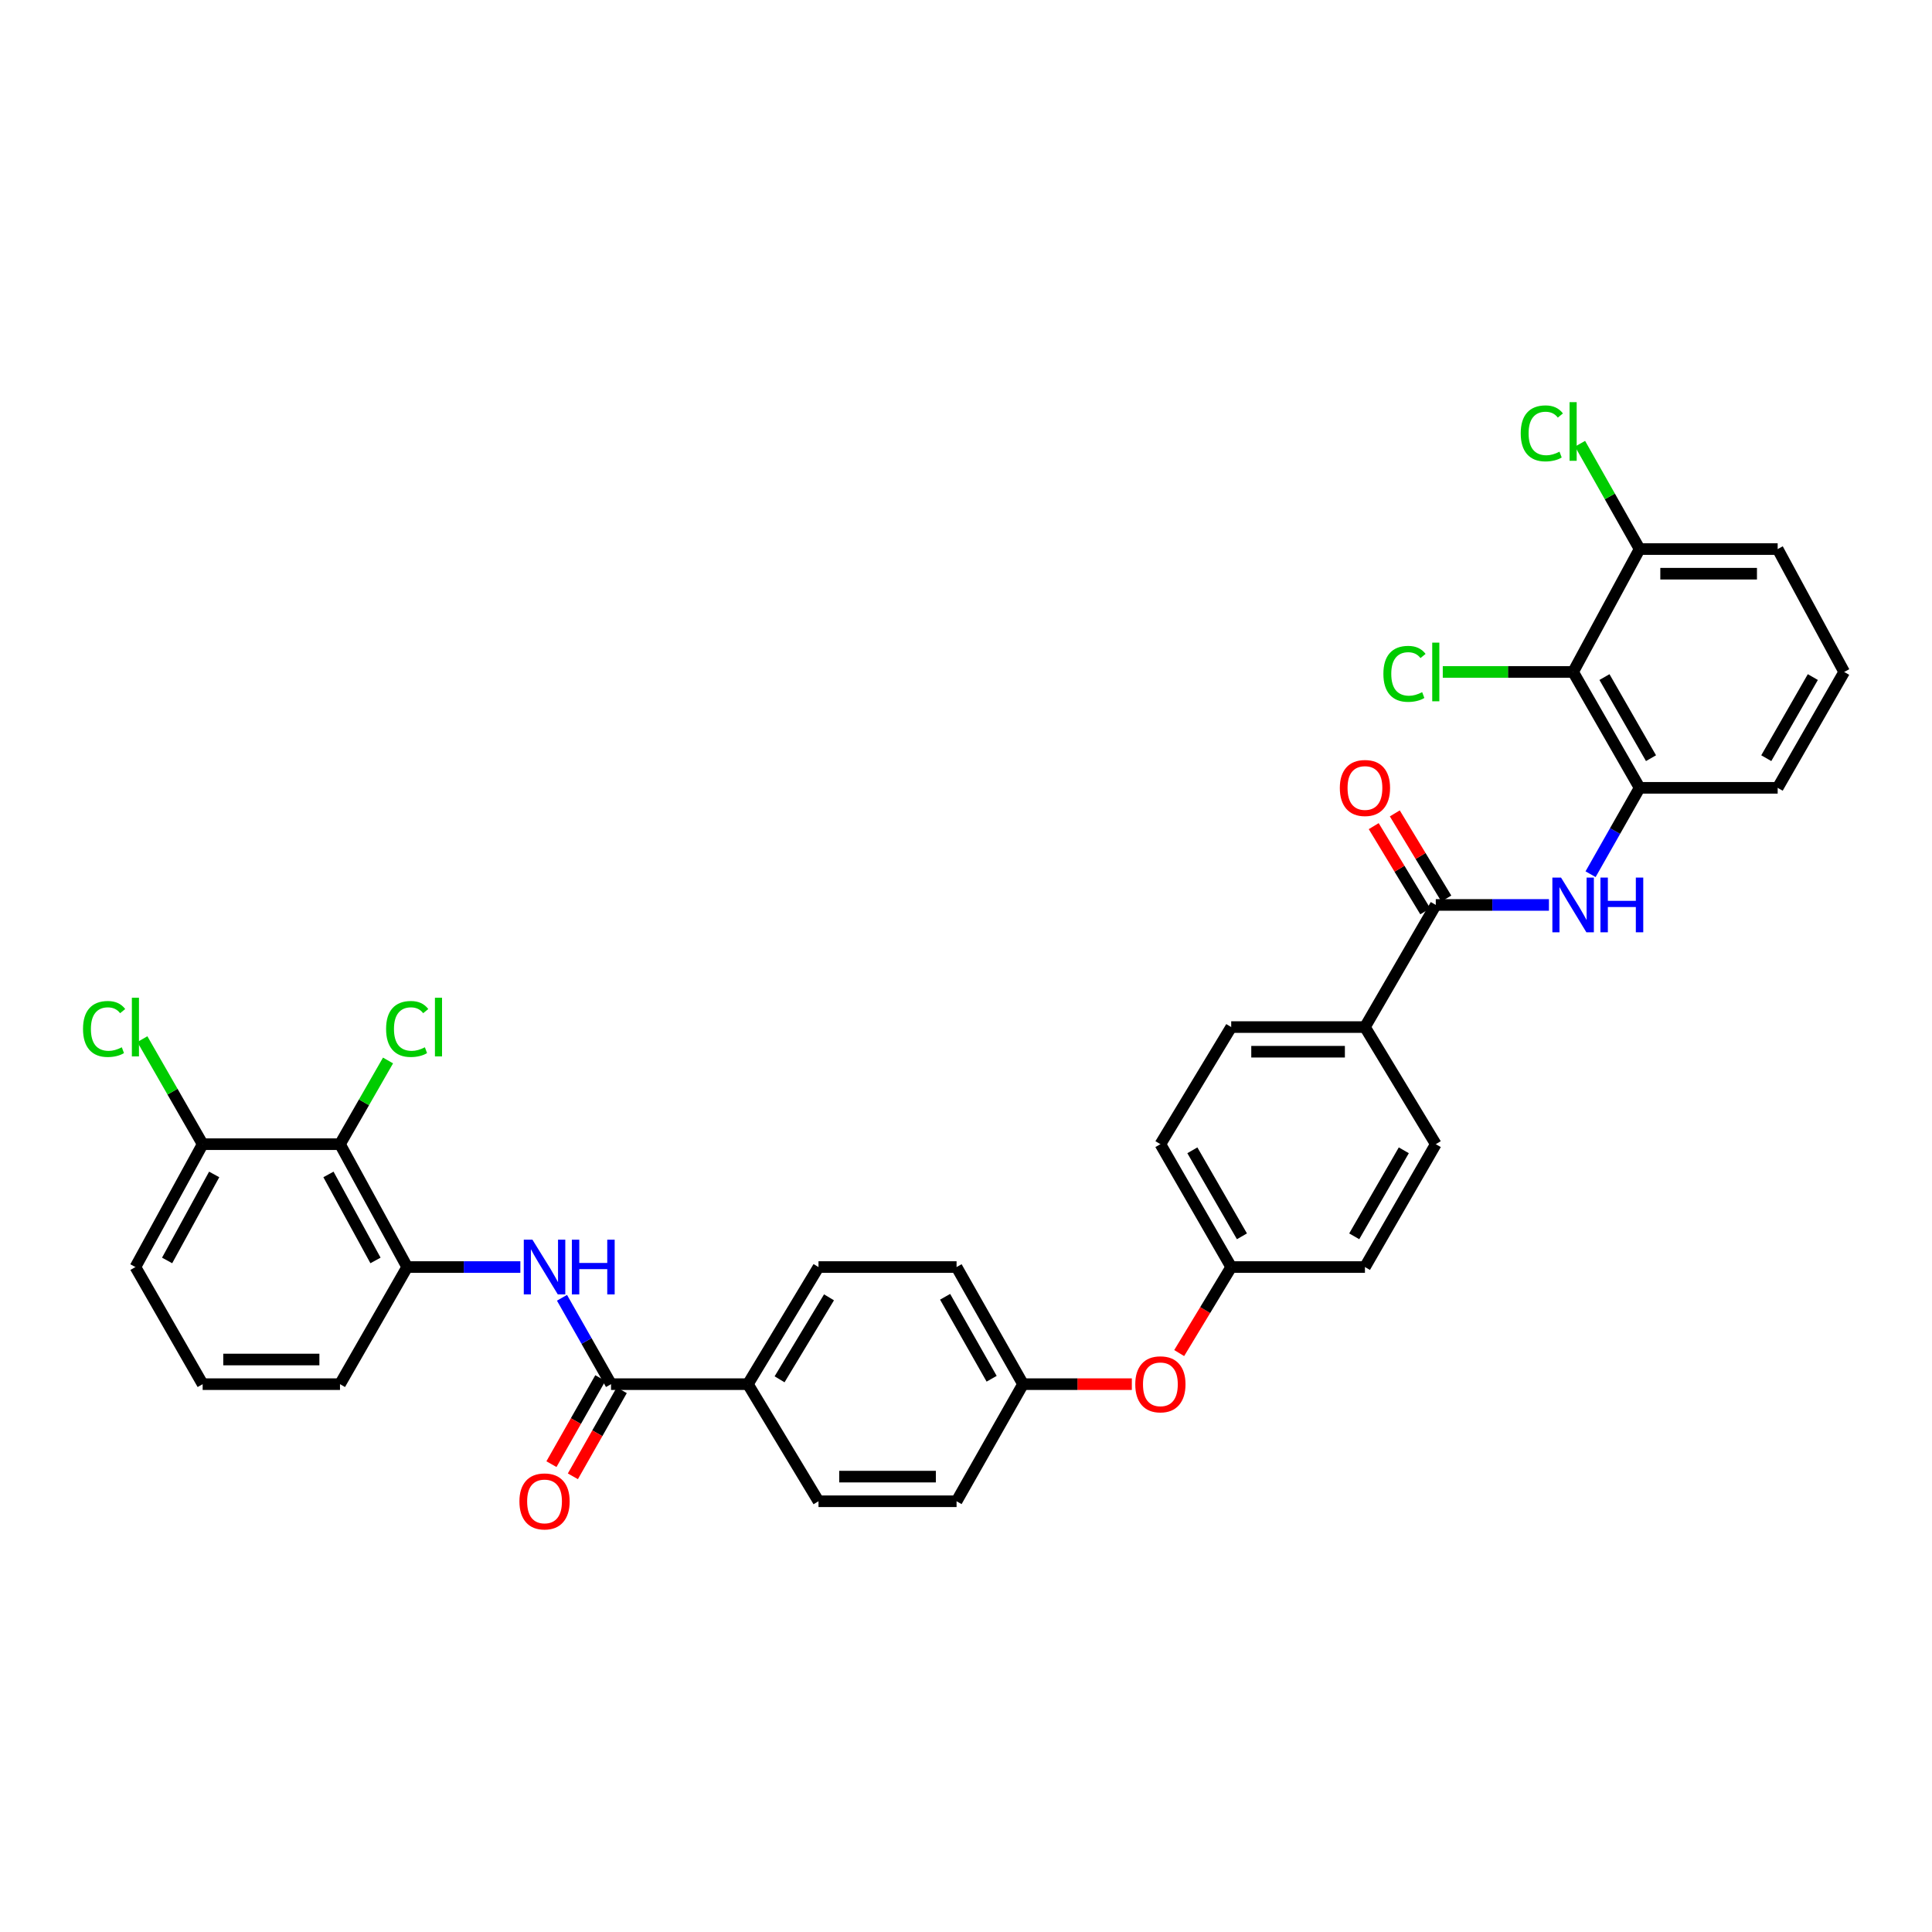 <?xml version='1.0' encoding='iso-8859-1'?>
<svg version='1.1' baseProfile='full'
              xmlns='http://www.w3.org/2000/svg'
                      xmlns:rdkit='http://www.rdkit.org/xml'
                      xmlns:xlink='http://www.w3.org/1999/xlink'
                  xml:space='preserve'
width='1000px' height='1000px' viewBox='0 0 1000 1000'>
<!-- END OF HEADER -->
<rect style='opacity:1.0;fill:#FFFFFF;stroke:none' width='1000' height='1000' x='0' y='0'> </rect>
<path class='bond-2' d='M 316.272,716.437 L 303.578,694.081' style='fill:none;fill-rule:evenodd;stroke:#000000;stroke-width:6px;stroke-linecap:butt;stroke-linejoin:miter;stroke-opacity:1' />
<path class='bond-2' d='M 303.578,694.081 L 290.883,671.726' style='fill:none;fill-rule:evenodd;stroke:#0000FF;stroke-width:6px;stroke-linecap:butt;stroke-linejoin:miter;stroke-opacity:1' />
<path class='bond-7' d='M 316.272,716.437 L 387.103,716.437' style='fill:none;fill-rule:evenodd;stroke:#000000;stroke-width:6px;stroke-linecap:butt;stroke-linejoin:miter;stroke-opacity:1' />
<path class='bond-12' d='M 310.727,713.288 L 298.078,735.563' style='fill:none;fill-rule:evenodd;stroke:#000000;stroke-width:6px;stroke-linecap:butt;stroke-linejoin:miter;stroke-opacity:1' />
<path class='bond-12' d='M 298.078,735.563 L 285.429,757.839' style='fill:none;fill-rule:evenodd;stroke:#FF0000;stroke-width:6px;stroke-linecap:butt;stroke-linejoin:miter;stroke-opacity:1' />
<path class='bond-12' d='M 321.817,719.586 L 309.168,741.861' style='fill:none;fill-rule:evenodd;stroke:#000000;stroke-width:6px;stroke-linecap:butt;stroke-linejoin:miter;stroke-opacity:1' />
<path class='bond-12' d='M 309.168,741.861 L 296.519,764.136' style='fill:none;fill-rule:evenodd;stroke:#FF0000;stroke-width:6px;stroke-linecap:butt;stroke-linejoin:miter;stroke-opacity:1' />
<path class='bond-0' d='M 743.16,468.393 L 706.494,531.613' style='fill:none;fill-rule:evenodd;stroke:#000000;stroke-width:6px;stroke-linecap:butt;stroke-linejoin:miter;stroke-opacity:1' />
<path class='bond-1' d='M 743.16,468.393 L 772.444,468.393' style='fill:none;fill-rule:evenodd;stroke:#000000;stroke-width:6px;stroke-linecap:butt;stroke-linejoin:miter;stroke-opacity:1' />
<path class='bond-1' d='M 772.444,468.393 L 801.728,468.393' style='fill:none;fill-rule:evenodd;stroke:#0000FF;stroke-width:6px;stroke-linecap:butt;stroke-linejoin:miter;stroke-opacity:1' />
<path class='bond-11' d='M 748.616,465.092 L 735.283,443.051' style='fill:none;fill-rule:evenodd;stroke:#000000;stroke-width:6px;stroke-linecap:butt;stroke-linejoin:miter;stroke-opacity:1' />
<path class='bond-11' d='M 735.283,443.051 L 721.95,421.01' style='fill:none;fill-rule:evenodd;stroke:#FF0000;stroke-width:6px;stroke-linecap:butt;stroke-linejoin:miter;stroke-opacity:1' />
<path class='bond-11' d='M 737.704,471.693 L 724.371,449.652' style='fill:none;fill-rule:evenodd;stroke:#000000;stroke-width:6px;stroke-linecap:butt;stroke-linejoin:miter;stroke-opacity:1' />
<path class='bond-11' d='M 724.371,449.652 L 711.038,427.611' style='fill:none;fill-rule:evenodd;stroke:#FF0000;stroke-width:6px;stroke-linecap:butt;stroke-linejoin:miter;stroke-opacity:1' />
<path class='bond-6' d='M 823.274,452.49 L 835.966,430.135' style='fill:none;fill-rule:evenodd;stroke:#0000FF;stroke-width:6px;stroke-linecap:butt;stroke-linejoin:miter;stroke-opacity:1' />
<path class='bond-6' d='M 835.966,430.135 L 848.658,407.779' style='fill:none;fill-rule:evenodd;stroke:#000000;stroke-width:6px;stroke-linecap:butt;stroke-linejoin:miter;stroke-opacity:1' />
<path class='bond-5' d='M 269.335,655.823 L 240.048,655.823' style='fill:none;fill-rule:evenodd;stroke:#0000FF;stroke-width:6px;stroke-linecap:butt;stroke-linejoin:miter;stroke-opacity:1' />
<path class='bond-5' d='M 240.048,655.823 L 210.76,655.823' style='fill:none;fill-rule:evenodd;stroke:#000000;stroke-width:6px;stroke-linecap:butt;stroke-linejoin:miter;stroke-opacity:1' />
<path class='bond-3' d='M 175.979,592.227 L 210.76,655.823' style='fill:none;fill-rule:evenodd;stroke:#000000;stroke-width:6px;stroke-linecap:butt;stroke-linejoin:miter;stroke-opacity:1' />
<path class='bond-3' d='M 170.007,607.886 L 194.354,652.403' style='fill:none;fill-rule:evenodd;stroke:#000000;stroke-width:6px;stroke-linecap:butt;stroke-linejoin:miter;stroke-opacity:1' />
<path class='bond-10' d='M 175.979,592.227 L 104.894,592.227' style='fill:none;fill-rule:evenodd;stroke:#000000;stroke-width:6px;stroke-linecap:butt;stroke-linejoin:miter;stroke-opacity:1' />
<path class='bond-18' d='M 175.979,592.227 L 188.41,570.564' style='fill:none;fill-rule:evenodd;stroke:#000000;stroke-width:6px;stroke-linecap:butt;stroke-linejoin:miter;stroke-opacity:1' />
<path class='bond-18' d='M 188.41,570.564 L 200.84,548.901' style='fill:none;fill-rule:evenodd;stroke:#00CC00;stroke-width:6px;stroke-linecap:butt;stroke-linejoin:miter;stroke-opacity:1' />
<path class='bond-4' d='M 814.245,347.803 L 848.658,407.779' style='fill:none;fill-rule:evenodd;stroke:#000000;stroke-width:6px;stroke-linecap:butt;stroke-linejoin:miter;stroke-opacity:1' />
<path class='bond-4' d='M 830.469,350.453 L 854.558,392.436' style='fill:none;fill-rule:evenodd;stroke:#000000;stroke-width:6px;stroke-linecap:butt;stroke-linejoin:miter;stroke-opacity:1' />
<path class='bond-9' d='M 814.245,347.803 L 848.658,284.193' style='fill:none;fill-rule:evenodd;stroke:#000000;stroke-width:6px;stroke-linecap:butt;stroke-linejoin:miter;stroke-opacity:1' />
<path class='bond-19' d='M 814.245,347.803 L 780.511,347.803' style='fill:none;fill-rule:evenodd;stroke:#000000;stroke-width:6px;stroke-linecap:butt;stroke-linejoin:miter;stroke-opacity:1' />
<path class='bond-19' d='M 780.511,347.803 L 746.777,347.803' style='fill:none;fill-rule:evenodd;stroke:#00CC00;stroke-width:6px;stroke-linecap:butt;stroke-linejoin:miter;stroke-opacity:1' />
<path class='bond-28' d='M 210.76,655.823 L 175.979,716.437' style='fill:none;fill-rule:evenodd;stroke:#000000;stroke-width:6px;stroke-linecap:butt;stroke-linejoin:miter;stroke-opacity:1' />
<path class='bond-29' d='M 848.658,407.779 L 920.119,407.779' style='fill:none;fill-rule:evenodd;stroke:#000000;stroke-width:6px;stroke-linecap:butt;stroke-linejoin:miter;stroke-opacity:1' />
<path class='bond-15' d='M 387.103,716.437 L 423.655,655.823' style='fill:none;fill-rule:evenodd;stroke:#000000;stroke-width:6px;stroke-linecap:butt;stroke-linejoin:miter;stroke-opacity:1' />
<path class='bond-15' d='M 403.507,713.931 L 429.093,671.501' style='fill:none;fill-rule:evenodd;stroke:#000000;stroke-width:6px;stroke-linecap:butt;stroke-linejoin:miter;stroke-opacity:1' />
<path class='bond-17' d='M 387.103,716.437 L 423.655,777.05' style='fill:none;fill-rule:evenodd;stroke:#000000;stroke-width:6px;stroke-linecap:butt;stroke-linejoin:miter;stroke-opacity:1' />
<path class='bond-8' d='M 706.494,531.613 L 637.272,531.613' style='fill:none;fill-rule:evenodd;stroke:#000000;stroke-width:6px;stroke-linecap:butt;stroke-linejoin:miter;stroke-opacity:1' />
<path class='bond-8' d='M 696.111,544.367 L 647.656,544.367' style='fill:none;fill-rule:evenodd;stroke:#000000;stroke-width:6px;stroke-linecap:butt;stroke-linejoin:miter;stroke-opacity:1' />
<path class='bond-36' d='M 706.494,531.613 L 743.16,592.227' style='fill:none;fill-rule:evenodd;stroke:#000000;stroke-width:6px;stroke-linecap:butt;stroke-linejoin:miter;stroke-opacity:1' />
<path class='bond-23' d='M 848.658,284.193 L 833.245,256.935' style='fill:none;fill-rule:evenodd;stroke:#000000;stroke-width:6px;stroke-linecap:butt;stroke-linejoin:miter;stroke-opacity:1' />
<path class='bond-23' d='M 833.245,256.935 L 817.833,229.677' style='fill:none;fill-rule:evenodd;stroke:#00CC00;stroke-width:6px;stroke-linecap:butt;stroke-linejoin:miter;stroke-opacity:1' />
<path class='bond-37' d='M 848.658,284.193 L 920.119,284.193' style='fill:none;fill-rule:evenodd;stroke:#000000;stroke-width:6px;stroke-linecap:butt;stroke-linejoin:miter;stroke-opacity:1' />
<path class='bond-37' d='M 859.377,296.946 L 909.4,296.946' style='fill:none;fill-rule:evenodd;stroke:#000000;stroke-width:6px;stroke-linecap:butt;stroke-linejoin:miter;stroke-opacity:1' />
<path class='bond-22' d='M 104.894,592.227 L 89.286,565.044' style='fill:none;fill-rule:evenodd;stroke:#000000;stroke-width:6px;stroke-linecap:butt;stroke-linejoin:miter;stroke-opacity:1' />
<path class='bond-22' d='M 89.286,565.044 L 73.679,537.861' style='fill:none;fill-rule:evenodd;stroke:#00CC00;stroke-width:6px;stroke-linecap:butt;stroke-linejoin:miter;stroke-opacity:1' />
<path class='bond-35' d='M 104.894,592.227 L 70.091,655.823' style='fill:none;fill-rule:evenodd;stroke:#000000;stroke-width:6px;stroke-linecap:butt;stroke-linejoin:miter;stroke-opacity:1' />
<path class='bond-35' d='M 110.861,607.889 L 86.499,652.406' style='fill:none;fill-rule:evenodd;stroke:#000000;stroke-width:6px;stroke-linecap:butt;stroke-linejoin:miter;stroke-opacity:1' />
<path class='bond-13' d='M 585.836,716.437 L 557.679,716.437' style='fill:none;fill-rule:evenodd;stroke:#FF0000;stroke-width:6px;stroke-linecap:butt;stroke-linejoin:miter;stroke-opacity:1' />
<path class='bond-13' d='M 557.679,716.437 L 529.521,716.437' style='fill:none;fill-rule:evenodd;stroke:#000000;stroke-width:6px;stroke-linecap:butt;stroke-linejoin:miter;stroke-opacity:1' />
<path class='bond-21' d='M 610.345,700.346 L 623.809,678.085' style='fill:none;fill-rule:evenodd;stroke:#FF0000;stroke-width:6px;stroke-linecap:butt;stroke-linejoin:miter;stroke-opacity:1' />
<path class='bond-21' d='M 623.809,678.085 L 637.272,655.823' style='fill:none;fill-rule:evenodd;stroke:#000000;stroke-width:6px;stroke-linecap:butt;stroke-linejoin:miter;stroke-opacity:1' />
<path class='bond-14' d='M 637.272,531.613 L 600.614,592.227' style='fill:none;fill-rule:evenodd;stroke:#000000;stroke-width:6px;stroke-linecap:butt;stroke-linejoin:miter;stroke-opacity:1' />
<path class='bond-26' d='M 423.655,655.823 L 495.116,655.823' style='fill:none;fill-rule:evenodd;stroke:#000000;stroke-width:6px;stroke-linecap:butt;stroke-linejoin:miter;stroke-opacity:1' />
<path class='bond-16' d='M 743.16,592.227 L 706.494,655.823' style='fill:none;fill-rule:evenodd;stroke:#000000;stroke-width:6px;stroke-linecap:butt;stroke-linejoin:miter;stroke-opacity:1' />
<path class='bond-16' d='M 726.611,595.396 L 700.945,639.914' style='fill:none;fill-rule:evenodd;stroke:#000000;stroke-width:6px;stroke-linecap:butt;stroke-linejoin:miter;stroke-opacity:1' />
<path class='bond-25' d='M 423.655,777.05 L 495.116,777.05' style='fill:none;fill-rule:evenodd;stroke:#000000;stroke-width:6px;stroke-linecap:butt;stroke-linejoin:miter;stroke-opacity:1' />
<path class='bond-25' d='M 434.374,764.297 L 484.397,764.297' style='fill:none;fill-rule:evenodd;stroke:#000000;stroke-width:6px;stroke-linecap:butt;stroke-linejoin:miter;stroke-opacity:1' />
<path class='bond-20' d='M 529.521,716.437 L 495.116,777.05' style='fill:none;fill-rule:evenodd;stroke:#000000;stroke-width:6px;stroke-linecap:butt;stroke-linejoin:miter;stroke-opacity:1' />
<path class='bond-34' d='M 529.521,716.437 L 495.116,655.823' style='fill:none;fill-rule:evenodd;stroke:#000000;stroke-width:6px;stroke-linecap:butt;stroke-linejoin:miter;stroke-opacity:1' />
<path class='bond-34' d='M 513.269,713.64 L 489.185,671.211' style='fill:none;fill-rule:evenodd;stroke:#000000;stroke-width:6px;stroke-linecap:butt;stroke-linejoin:miter;stroke-opacity:1' />
<path class='bond-24' d='M 637.272,655.823 L 706.494,655.823' style='fill:none;fill-rule:evenodd;stroke:#000000;stroke-width:6px;stroke-linecap:butt;stroke-linejoin:miter;stroke-opacity:1' />
<path class='bond-27' d='M 637.272,655.823 L 600.614,592.227' style='fill:none;fill-rule:evenodd;stroke:#000000;stroke-width:6px;stroke-linecap:butt;stroke-linejoin:miter;stroke-opacity:1' />
<path class='bond-27' d='M 642.823,639.915 L 617.162,595.397' style='fill:none;fill-rule:evenodd;stroke:#000000;stroke-width:6px;stroke-linecap:butt;stroke-linejoin:miter;stroke-opacity:1' />
<path class='bond-31' d='M 175.979,716.437 L 104.894,716.437' style='fill:none;fill-rule:evenodd;stroke:#000000;stroke-width:6px;stroke-linecap:butt;stroke-linejoin:miter;stroke-opacity:1' />
<path class='bond-31' d='M 165.316,703.683 L 115.557,703.683' style='fill:none;fill-rule:evenodd;stroke:#000000;stroke-width:6px;stroke-linecap:butt;stroke-linejoin:miter;stroke-opacity:1' />
<path class='bond-30' d='M 920.119,407.779 L 954.545,347.803' style='fill:none;fill-rule:evenodd;stroke:#000000;stroke-width:6px;stroke-linecap:butt;stroke-linejoin:miter;stroke-opacity:1' />
<path class='bond-30' d='M 914.222,392.434 L 938.321,350.451' style='fill:none;fill-rule:evenodd;stroke:#000000;stroke-width:6px;stroke-linecap:butt;stroke-linejoin:miter;stroke-opacity:1' />
<path class='bond-33' d='M 954.545,347.803 L 920.119,284.193' style='fill:none;fill-rule:evenodd;stroke:#000000;stroke-width:6px;stroke-linecap:butt;stroke-linejoin:miter;stroke-opacity:1' />
<path class='bond-32' d='M 104.894,716.437 L 70.091,655.823' style='fill:none;fill-rule:evenodd;stroke:#000000;stroke-width:6px;stroke-linecap:butt;stroke-linejoin:miter;stroke-opacity:1' />
<path  class='atom-2' d='M 807.985 454.233
L 817.265 469.233
Q 818.185 470.713, 819.665 473.393
Q 821.145 476.073, 821.225 476.233
L 821.225 454.233
L 824.985 454.233
L 824.985 482.553
L 821.105 482.553
L 811.145 466.153
Q 809.985 464.233, 808.745 462.033
Q 807.545 459.833, 807.185 459.153
L 807.185 482.553
L 803.505 482.553
L 803.505 454.233
L 807.985 454.233
' fill='#0000FF'/>
<path  class='atom-2' d='M 828.385 454.233
L 832.225 454.233
L 832.225 466.273
L 846.705 466.273
L 846.705 454.233
L 850.545 454.233
L 850.545 482.553
L 846.705 482.553
L 846.705 469.473
L 832.225 469.473
L 832.225 482.553
L 828.385 482.553
L 828.385 454.233
' fill='#0000FF'/>
<path  class='atom-3' d='M 275.593 641.663
L 284.873 656.663
Q 285.793 658.143, 287.273 660.823
Q 288.753 663.503, 288.833 663.663
L 288.833 641.663
L 292.593 641.663
L 292.593 669.983
L 288.713 669.983
L 278.753 653.583
Q 277.593 651.663, 276.353 649.463
Q 275.153 647.263, 274.793 646.583
L 274.793 669.983
L 271.113 669.983
L 271.113 641.663
L 275.593 641.663
' fill='#0000FF'/>
<path  class='atom-3' d='M 295.993 641.663
L 299.833 641.663
L 299.833 653.703
L 314.313 653.703
L 314.313 641.663
L 318.153 641.663
L 318.153 669.983
L 314.313 669.983
L 314.313 656.903
L 299.833 656.903
L 299.833 669.983
L 295.993 669.983
L 295.993 641.663
' fill='#0000FF'/>
<path  class='atom-12' d='M 693.494 407.859
Q 693.494 401.059, 696.854 397.259
Q 700.214 393.459, 706.494 393.459
Q 712.774 393.459, 716.134 397.259
Q 719.494 401.059, 719.494 407.859
Q 719.494 414.739, 716.094 418.659
Q 712.694 422.539, 706.494 422.539
Q 700.254 422.539, 696.854 418.659
Q 693.494 414.779, 693.494 407.859
M 706.494 419.339
Q 710.814 419.339, 713.134 416.459
Q 715.494 413.539, 715.494 407.859
Q 715.494 402.299, 713.134 399.499
Q 710.814 396.659, 706.494 396.659
Q 702.174 396.659, 699.814 399.459
Q 697.494 402.259, 697.494 407.859
Q 697.494 413.579, 699.814 416.459
Q 702.174 419.339, 706.494 419.339
' fill='#FF0000'/>
<path  class='atom-13' d='M 268.853 777.13
Q 268.853 770.33, 272.213 766.53
Q 275.573 762.73, 281.853 762.73
Q 288.133 762.73, 291.493 766.53
Q 294.853 770.33, 294.853 777.13
Q 294.853 784.01, 291.453 787.93
Q 288.053 791.81, 281.853 791.81
Q 275.613 791.81, 272.213 787.93
Q 268.853 784.05, 268.853 777.13
M 281.853 788.61
Q 286.173 788.61, 288.493 785.73
Q 290.853 782.81, 290.853 777.13
Q 290.853 771.57, 288.493 768.77
Q 286.173 765.93, 281.853 765.93
Q 277.533 765.93, 275.173 768.73
Q 272.853 771.53, 272.853 777.13
Q 272.853 782.85, 275.173 785.73
Q 277.533 788.61, 281.853 788.61
' fill='#FF0000'/>
<path  class='atom-14' d='M 587.614 716.517
Q 587.614 709.717, 590.974 705.917
Q 594.334 702.117, 600.614 702.117
Q 606.894 702.117, 610.254 705.917
Q 613.614 709.717, 613.614 716.517
Q 613.614 723.397, 610.214 727.317
Q 606.814 731.197, 600.614 731.197
Q 594.374 731.197, 590.974 727.317
Q 587.614 723.437, 587.614 716.517
M 600.614 727.997
Q 604.934 727.997, 607.254 725.117
Q 609.614 722.197, 609.614 716.517
Q 609.614 710.957, 607.254 708.157
Q 604.934 705.317, 600.614 705.317
Q 596.294 705.317, 593.934 708.117
Q 591.614 710.917, 591.614 716.517
Q 591.614 722.237, 593.934 725.117
Q 596.294 727.997, 600.614 727.997
' fill='#FF0000'/>
<path  class='atom-19' d='M 199.84 532.593
Q 199.84 525.553, 203.12 521.873
Q 206.44 518.153, 212.72 518.153
Q 218.56 518.153, 221.68 522.273
L 219.04 524.433
Q 216.76 521.433, 212.72 521.433
Q 208.44 521.433, 206.16 524.313
Q 203.92 527.153, 203.92 532.593
Q 203.92 538.193, 206.24 541.073
Q 208.6 543.953, 213.16 543.953
Q 216.28 543.953, 219.92 542.073
L 221.04 545.073
Q 219.56 546.033, 217.32 546.593
Q 215.08 547.153, 212.6 547.153
Q 206.44 547.153, 203.12 543.393
Q 199.84 539.633, 199.84 532.593
' fill='#00CC00'/>
<path  class='atom-19' d='M 225.12 516.433
L 228.8 516.433
L 228.8 546.793
L 225.12 546.793
L 225.12 516.433
' fill='#00CC00'/>
<path  class='atom-20' d='M 716.04 348.783
Q 716.04 341.743, 719.32 338.063
Q 722.64 334.343, 728.92 334.343
Q 734.76 334.343, 737.88 338.463
L 735.24 340.623
Q 732.96 337.623, 728.92 337.623
Q 724.64 337.623, 722.36 340.503
Q 720.12 343.343, 720.12 348.783
Q 720.12 354.383, 722.44 357.263
Q 724.8 360.143, 729.36 360.143
Q 732.48 360.143, 736.12 358.263
L 737.24 361.263
Q 735.76 362.223, 733.52 362.783
Q 731.28 363.343, 728.8 363.343
Q 722.64 363.343, 719.32 359.583
Q 716.04 355.823, 716.04 348.783
' fill='#00CC00'/>
<path  class='atom-20' d='M 741.32 332.623
L 745 332.623
L 745 362.983
L 741.32 362.983
L 741.32 332.623
' fill='#00CC00'/>
<path  class='atom-23' d='M 42.971 532.593
Q 42.971 525.553, 46.251 521.873
Q 49.571 518.153, 55.851 518.153
Q 61.691 518.153, 64.811 522.273
L 62.171 524.433
Q 59.891 521.433, 55.851 521.433
Q 51.571 521.433, 49.291 524.313
Q 47.051 527.153, 47.051 532.593
Q 47.051 538.193, 49.371 541.073
Q 51.731 543.953, 56.291 543.953
Q 59.411 543.953, 63.051 542.073
L 64.171 545.073
Q 62.691 546.033, 60.451 546.593
Q 58.211 547.153, 55.731 547.153
Q 49.571 547.153, 46.251 543.393
Q 42.971 539.633, 42.971 532.593
' fill='#00CC00'/>
<path  class='atom-23' d='M 68.251 516.433
L 71.931 516.433
L 71.931 546.793
L 68.251 546.793
L 68.251 516.433
' fill='#00CC00'/>
<path  class='atom-24' d='M 787.125 224.311
Q 787.125 217.271, 790.405 213.591
Q 793.725 209.871, 800.005 209.871
Q 805.845 209.871, 808.965 213.991
L 806.325 216.151
Q 804.045 213.151, 800.005 213.151
Q 795.725 213.151, 793.445 216.031
Q 791.205 218.871, 791.205 224.311
Q 791.205 229.911, 793.525 232.791
Q 795.885 235.671, 800.445 235.671
Q 803.565 235.671, 807.205 233.791
L 808.325 236.791
Q 806.845 237.751, 804.605 238.311
Q 802.365 238.871, 799.885 238.871
Q 793.725 238.871, 790.405 235.111
Q 787.125 231.351, 787.125 224.311
' fill='#00CC00'/>
<path  class='atom-24' d='M 812.405 208.151
L 816.085 208.151
L 816.085 238.511
L 812.405 238.511
L 812.405 208.151
' fill='#00CC00'/>
</svg>
